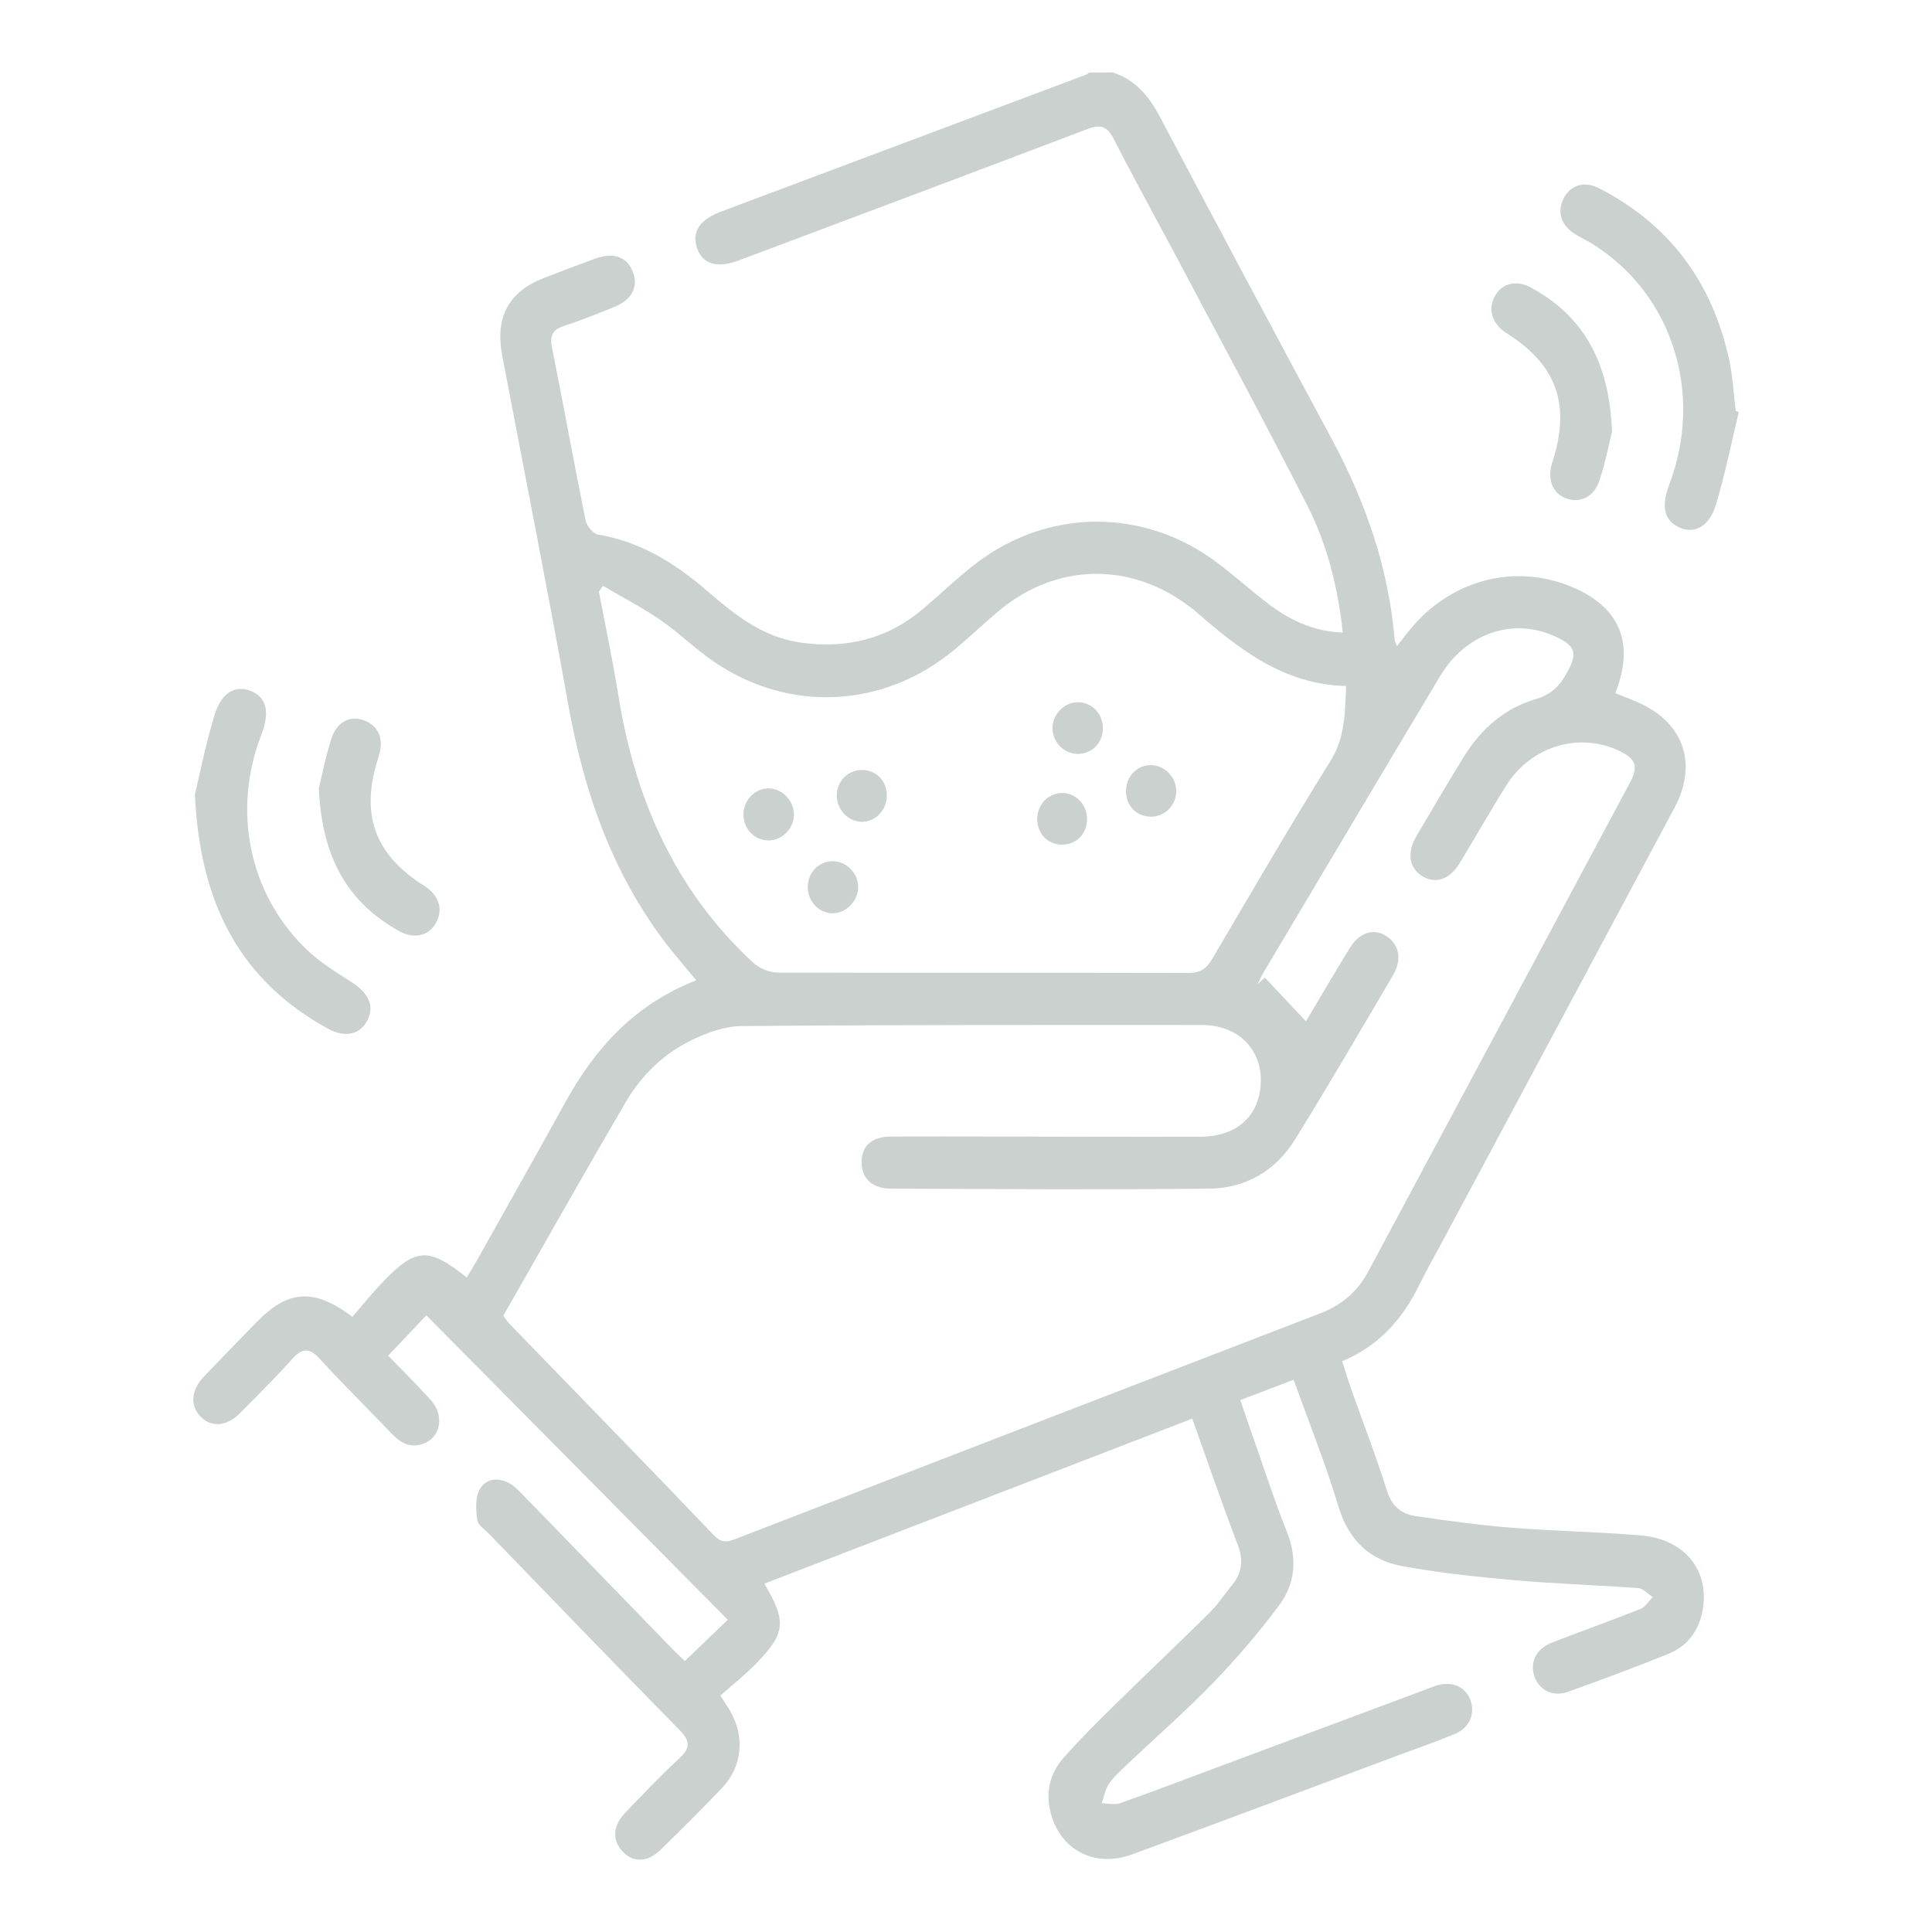 <svg width="80" height="80" viewBox="0 0 80 80" fill="none" xmlns="http://www.w3.org/2000/svg">
<g clip-path="url(#clip0_42770_14294)">
<path d="M46.081 3C47.01 3.301 47.576 3.979 48.032 4.842C50.387 9.301 52.763 13.747 55.15 18.189C56.546 20.788 57.505 23.524 57.751 26.503C57.757 26.565 57.796 26.625 57.845 26.75C58.047 26.493 58.216 26.275 58.388 26.065C60.097 23.979 62.79 23.296 65.175 24.34C67.099 25.184 67.692 26.665 66.886 28.7C67.229 28.841 67.575 28.969 67.913 29.123C69.74 29.969 70.298 31.653 69.331 33.462C66.146 39.426 62.949 45.387 59.758 51.348C59.43 51.958 59.087 52.56 58.782 53.184C58.084 54.607 57.11 55.729 55.577 56.366C55.705 56.76 55.817 57.141 55.948 57.513C56.443 58.913 56.983 60.3 57.427 61.717C57.631 62.368 58.028 62.69 58.609 62.777C59.925 62.97 61.246 63.151 62.569 63.258C64.362 63.401 66.164 63.426 67.956 63.58C69.762 63.735 70.789 65.025 70.506 66.656C70.354 67.531 69.871 68.166 69.08 68.485C67.712 69.037 66.329 69.552 64.941 70.049C64.281 70.284 63.712 69.979 63.524 69.375C63.35 68.815 63.623 68.266 64.257 68.019C65.479 67.542 66.715 67.106 67.933 66.62C68.132 66.54 68.269 66.297 68.436 66.129C68.235 66.002 68.04 65.776 67.83 65.76C66.129 65.633 64.424 65.585 62.724 65.434C61.169 65.297 59.61 65.131 58.075 64.853C56.745 64.611 55.853 63.806 55.426 62.389C54.895 60.63 54.208 58.921 53.567 57.133C52.813 57.421 52.122 57.683 51.358 57.975C51.586 58.641 51.798 59.267 52.019 59.89C52.433 61.066 52.813 62.256 53.28 63.408C53.728 64.519 53.64 65.571 52.96 66.482C52.122 67.602 51.209 68.674 50.241 69.674C49.07 70.883 47.801 71.991 46.579 73.15C46.34 73.378 46.088 73.607 45.908 73.883C45.761 74.109 45.712 74.405 45.618 74.669C45.875 74.671 46.154 74.747 46.383 74.665C47.707 74.198 49.019 73.696 50.336 73.206C53.276 72.109 56.216 71.012 59.156 69.914C59.288 69.865 59.419 69.809 59.554 69.775C60.193 69.609 60.73 69.883 60.908 70.458C61.077 70.999 60.828 71.557 60.247 71.796C59.424 72.136 58.583 72.43 57.749 72.74C54.129 74.09 50.513 75.451 46.887 76.784C45.313 77.363 43.877 76.594 43.493 75.015C43.289 74.177 43.489 73.414 44.033 72.796C44.706 72.03 45.433 71.311 46.158 70.597C47.46 69.317 48.787 68.066 50.083 66.78C50.434 66.432 50.713 66.007 51.028 65.619C51.44 65.109 51.491 64.59 51.247 63.951C50.597 62.256 50.01 60.533 49.369 58.743C43.441 61.029 37.551 63.3 31.651 65.575C32.573 67.133 32.531 67.626 31.321 68.873C30.858 69.348 30.335 69.761 29.831 70.209C30.035 70.533 30.137 70.684 30.229 70.84C30.851 71.898 30.74 73.15 29.902 74.032C29.069 74.909 28.207 75.76 27.343 76.606C26.818 77.118 26.224 77.129 25.789 76.676C25.349 76.218 25.366 75.61 25.874 75.077C26.612 74.305 27.352 73.532 28.132 72.806C28.591 72.379 28.585 72.094 28.145 71.644C25.501 68.952 22.883 66.233 20.258 63.522C20.076 63.335 19.791 63.151 19.761 62.935C19.705 62.524 19.673 62.018 19.857 61.682C20.104 61.224 20.625 61.155 21.096 61.422C21.315 61.545 21.5 61.744 21.682 61.929C23.734 64.04 25.78 66.154 27.83 68.266C28.008 68.45 28.195 68.624 28.357 68.78C28.93 68.23 29.47 67.71 30.135 67.071C25.932 62.825 21.779 58.633 17.655 54.466C17.183 54.965 16.666 55.509 16.072 56.135C16.602 56.683 17.235 57.307 17.833 57.965C18.425 58.616 18.247 59.543 17.502 59.792C16.999 59.96 16.602 59.767 16.244 59.39C15.245 58.342 14.211 57.328 13.233 56.26C12.796 55.785 12.502 55.828 12.096 56.279C11.397 57.056 10.655 57.793 9.92 58.533C9.384 59.072 8.743 59.112 8.309 58.662C7.863 58.203 7.904 57.569 8.44 57.005C9.159 56.249 9.89 55.503 10.619 54.754C11.921 53.412 12.988 53.321 14.59 54.526C14.992 54.063 15.393 53.563 15.836 53.101C17.209 51.661 17.741 51.63 19.325 52.897C19.458 52.676 19.595 52.464 19.718 52.244C20.957 50.035 22.201 47.83 23.425 45.615C24.674 43.352 26.333 41.56 28.832 40.593C28.499 40.193 28.201 39.844 27.911 39.488C25.45 36.47 24.198 32.923 23.515 29.094C22.656 24.292 21.706 19.507 20.794 14.717C20.496 13.149 21.052 12.089 22.49 11.525C23.209 11.243 23.933 10.967 24.658 10.704C25.426 10.426 25.99 10.648 26.218 11.293C26.436 11.907 26.151 12.427 25.407 12.722C24.733 12.992 24.058 13.267 23.37 13.491C22.902 13.643 22.752 13.871 22.857 14.39C23.333 16.769 23.764 19.16 24.245 21.537C24.292 21.77 24.558 22.102 24.761 22.135C26.509 22.427 27.95 23.317 29.277 24.464C30.427 25.458 31.6 26.397 33.17 26.611C35.052 26.868 36.744 26.468 38.22 25.213C38.959 24.586 39.661 23.906 40.429 23.319C43.429 21.027 47.413 21.033 50.422 23.315C51.099 23.829 51.738 24.396 52.409 24.92C53.334 25.64 54.344 26.15 55.602 26.192C55.401 24.323 54.959 22.556 54.135 20.936C52.456 17.634 50.696 14.375 48.961 11.102C48.022 9.328 47.048 7.572 46.133 5.784C45.86 5.251 45.603 5.126 45.041 5.338C40.27 7.155 35.488 8.943 30.71 10.739C30.667 10.756 30.624 10.774 30.579 10.791C29.693 11.116 29.087 10.934 28.864 10.276C28.634 9.6 28.964 9.098 29.863 8.76C34.906 6.87 39.948 4.977 44.99 3.085C45.032 3.07 45.067 3.031 45.105 3.002C45.427 3 45.755 3 46.081 3ZM20.841 54.482C20.961 54.64 21.024 54.742 21.105 54.825C23.929 57.741 26.764 60.643 29.567 63.578C29.932 63.961 30.219 63.816 30.566 63.682C38.606 60.58 46.645 57.471 54.687 54.376C55.564 54.038 56.218 53.47 56.664 52.638C60.275 45.899 63.884 39.158 67.489 32.415C67.851 31.74 67.74 31.429 67.073 31.104C65.417 30.297 63.414 30.88 62.385 32.506C61.709 33.574 61.088 34.678 60.431 35.758C60.026 36.422 59.435 36.611 58.898 36.283C58.356 35.953 58.244 35.319 58.637 34.646C59.288 33.533 59.945 32.423 60.62 31.326C61.334 30.168 62.327 29.314 63.601 28.946C64.272 28.75 64.615 28.359 64.916 27.797C65.314 27.057 65.235 26.758 64.482 26.393C62.715 25.536 60.723 26.179 59.63 27.999C57.178 32.095 54.742 36.2 52.3 40.303C52.218 40.444 52.154 40.597 52.081 40.743C52.18 40.657 52.278 40.57 52.377 40.483C52.954 41.095 53.529 41.707 54.077 42.288C54.567 41.468 55.218 40.355 55.89 39.258C56.314 38.567 56.947 38.407 57.487 38.818C57.948 39.17 58.045 39.764 57.689 40.369C56.344 42.651 55.015 44.945 53.617 47.195C52.812 48.492 51.558 49.205 50.08 49.22C45.685 49.266 41.291 49.236 36.897 49.22C36.118 49.218 35.679 48.795 35.676 48.133C35.672 47.455 36.095 47.067 36.888 47.061C38.314 47.054 39.74 47.059 41.166 47.061C44.018 47.065 46.868 47.077 49.72 47.069C50.992 47.067 51.884 46.43 52.128 45.391C52.512 43.758 51.481 42.444 49.776 42.444C43.418 42.443 37.06 42.433 30.704 42.487C29.992 42.493 29.237 42.775 28.581 43.099C27.446 43.659 26.537 44.555 25.889 45.669C24.182 48.594 22.518 51.547 20.841 54.482ZM24.965 24.257C24.911 24.338 24.854 24.418 24.8 24.499C25.072 25.935 25.375 27.366 25.608 28.81C26.297 33.12 27.982 36.893 31.175 39.851C31.433 40.091 31.853 40.27 32.2 40.272C37.876 40.292 43.551 40.27 49.227 40.286C49.724 40.288 49.967 40.096 50.209 39.685C51.817 36.949 53.411 34.205 55.09 31.514C55.695 30.544 55.692 29.542 55.74 28.405C53.166 28.351 51.296 26.881 49.482 25.292C49.411 25.23 49.334 25.176 49.257 25.119C46.8 23.249 43.731 23.313 41.361 25.294C40.726 25.825 40.128 26.401 39.491 26.928C36.581 29.326 32.685 29.525 29.575 27.409C28.797 26.88 28.117 26.202 27.343 25.669C26.582 25.149 25.759 24.725 24.965 24.257Z" fill="#CBD1CF"/>
<path d="M72 17.063C71.693 18.337 71.434 19.627 71.059 20.878C70.786 21.795 70.184 22.116 69.566 21.853C68.918 21.579 68.768 20.99 69.116 20.077C70.555 16.304 69.257 12.193 65.972 10.121C65.734 9.971 65.477 9.851 65.237 9.704C64.649 9.343 64.466 8.799 64.732 8.246C65.009 7.671 65.588 7.472 66.221 7.798C69.097 9.277 70.887 11.649 71.595 14.871C71.749 15.57 71.785 16.298 71.873 17.013C71.918 17.028 71.959 17.045 72 17.063Z" fill="#CBD1CF"/>
<path d="M8.071 32.892C8.257 32.126 8.504 30.857 8.877 29.629C9.171 28.654 9.769 28.339 10.425 28.627C11.045 28.899 11.178 29.502 10.82 30.427C9.608 33.562 10.307 37.011 12.683 39.305C13.237 39.84 13.912 40.253 14.562 40.67C15.269 41.124 15.518 41.661 15.21 42.255C14.911 42.837 14.287 42.987 13.573 42.593C10.02 40.633 8.279 37.521 8.071 32.892Z" fill="#CBD1CF"/>
<path d="M13.202 32.653C13.32 32.176 13.47 31.349 13.732 30.564C13.966 29.855 14.54 29.608 15.113 29.843C15.699 30.085 15.907 30.633 15.677 31.334C14.901 33.694 15.492 35.373 17.558 36.675C18.171 37.061 18.362 37.635 18.064 38.193C17.774 38.739 17.174 38.907 16.544 38.562C14.395 37.38 13.331 35.505 13.202 32.653Z" fill="#CBD1CF"/>
<path d="M66.75 17.878C66.633 18.339 66.482 19.14 66.227 19.905C66 20.589 65.408 20.849 64.837 20.633C64.278 20.421 64.053 19.824 64.278 19.139C65.052 16.765 64.469 15.114 62.393 13.802C61.792 13.421 61.597 12.828 61.891 12.278C62.179 11.735 62.779 11.569 63.405 11.913C65.582 13.102 66.641 15.006 66.75 17.878Z" fill="#CBD1CF"/>
<path d="M32.875 33.701C32.89 34.265 32.436 34.765 31.882 34.798C31.291 34.833 30.797 34.362 30.786 33.752C30.774 33.172 31.207 32.682 31.764 32.647C32.335 32.612 32.86 33.111 32.875 33.701Z" fill="#CBD1CF"/>
<path d="M34.464 35.663C35.05 35.654 35.545 36.157 35.534 36.752C35.523 37.31 35.043 37.806 34.499 37.818C33.922 37.832 33.439 37.326 33.446 36.718C33.454 36.13 33.898 35.671 34.464 35.663Z" fill="#CBD1CF"/>
<path d="M44.605 31.216C44.047 31.203 43.586 30.726 43.582 30.158C43.578 29.569 44.088 29.059 44.661 29.077C45.251 29.094 45.699 29.602 45.667 30.218C45.637 30.803 45.182 31.232 44.605 31.216Z" fill="#CBD1CF"/>
<path d="M48.707 32.769C48.699 33.367 48.205 33.842 47.611 33.817C47.033 33.794 46.619 33.342 46.625 32.744C46.631 32.151 47.065 31.695 47.633 31.682C48.208 31.67 48.712 32.18 48.707 32.769Z" fill="#CBD1CF"/>
<path d="M35.703 31.884C36.285 31.89 36.709 32.323 36.722 32.923C36.733 33.533 36.259 34.035 35.68 34.028C35.131 34.02 34.663 33.539 34.649 32.97C34.636 32.359 35.103 31.879 35.703 31.884Z" fill="#CBD1CF"/>
<path d="M44.009 34.974C43.4 34.989 42.945 34.532 42.949 33.906C42.95 33.325 43.393 32.854 43.951 32.836C44.536 32.819 45.017 33.309 45.013 33.918C45.012 34.514 44.588 34.96 44.009 34.974Z" fill="#CBD1CF"/>
</g>
<defs>
<clipPath id="clip0_42770_14294">
<rect width="64" height="74" fill="white" transform="translate(8 3)"/>
</clipPath>
</defs>
</svg>
